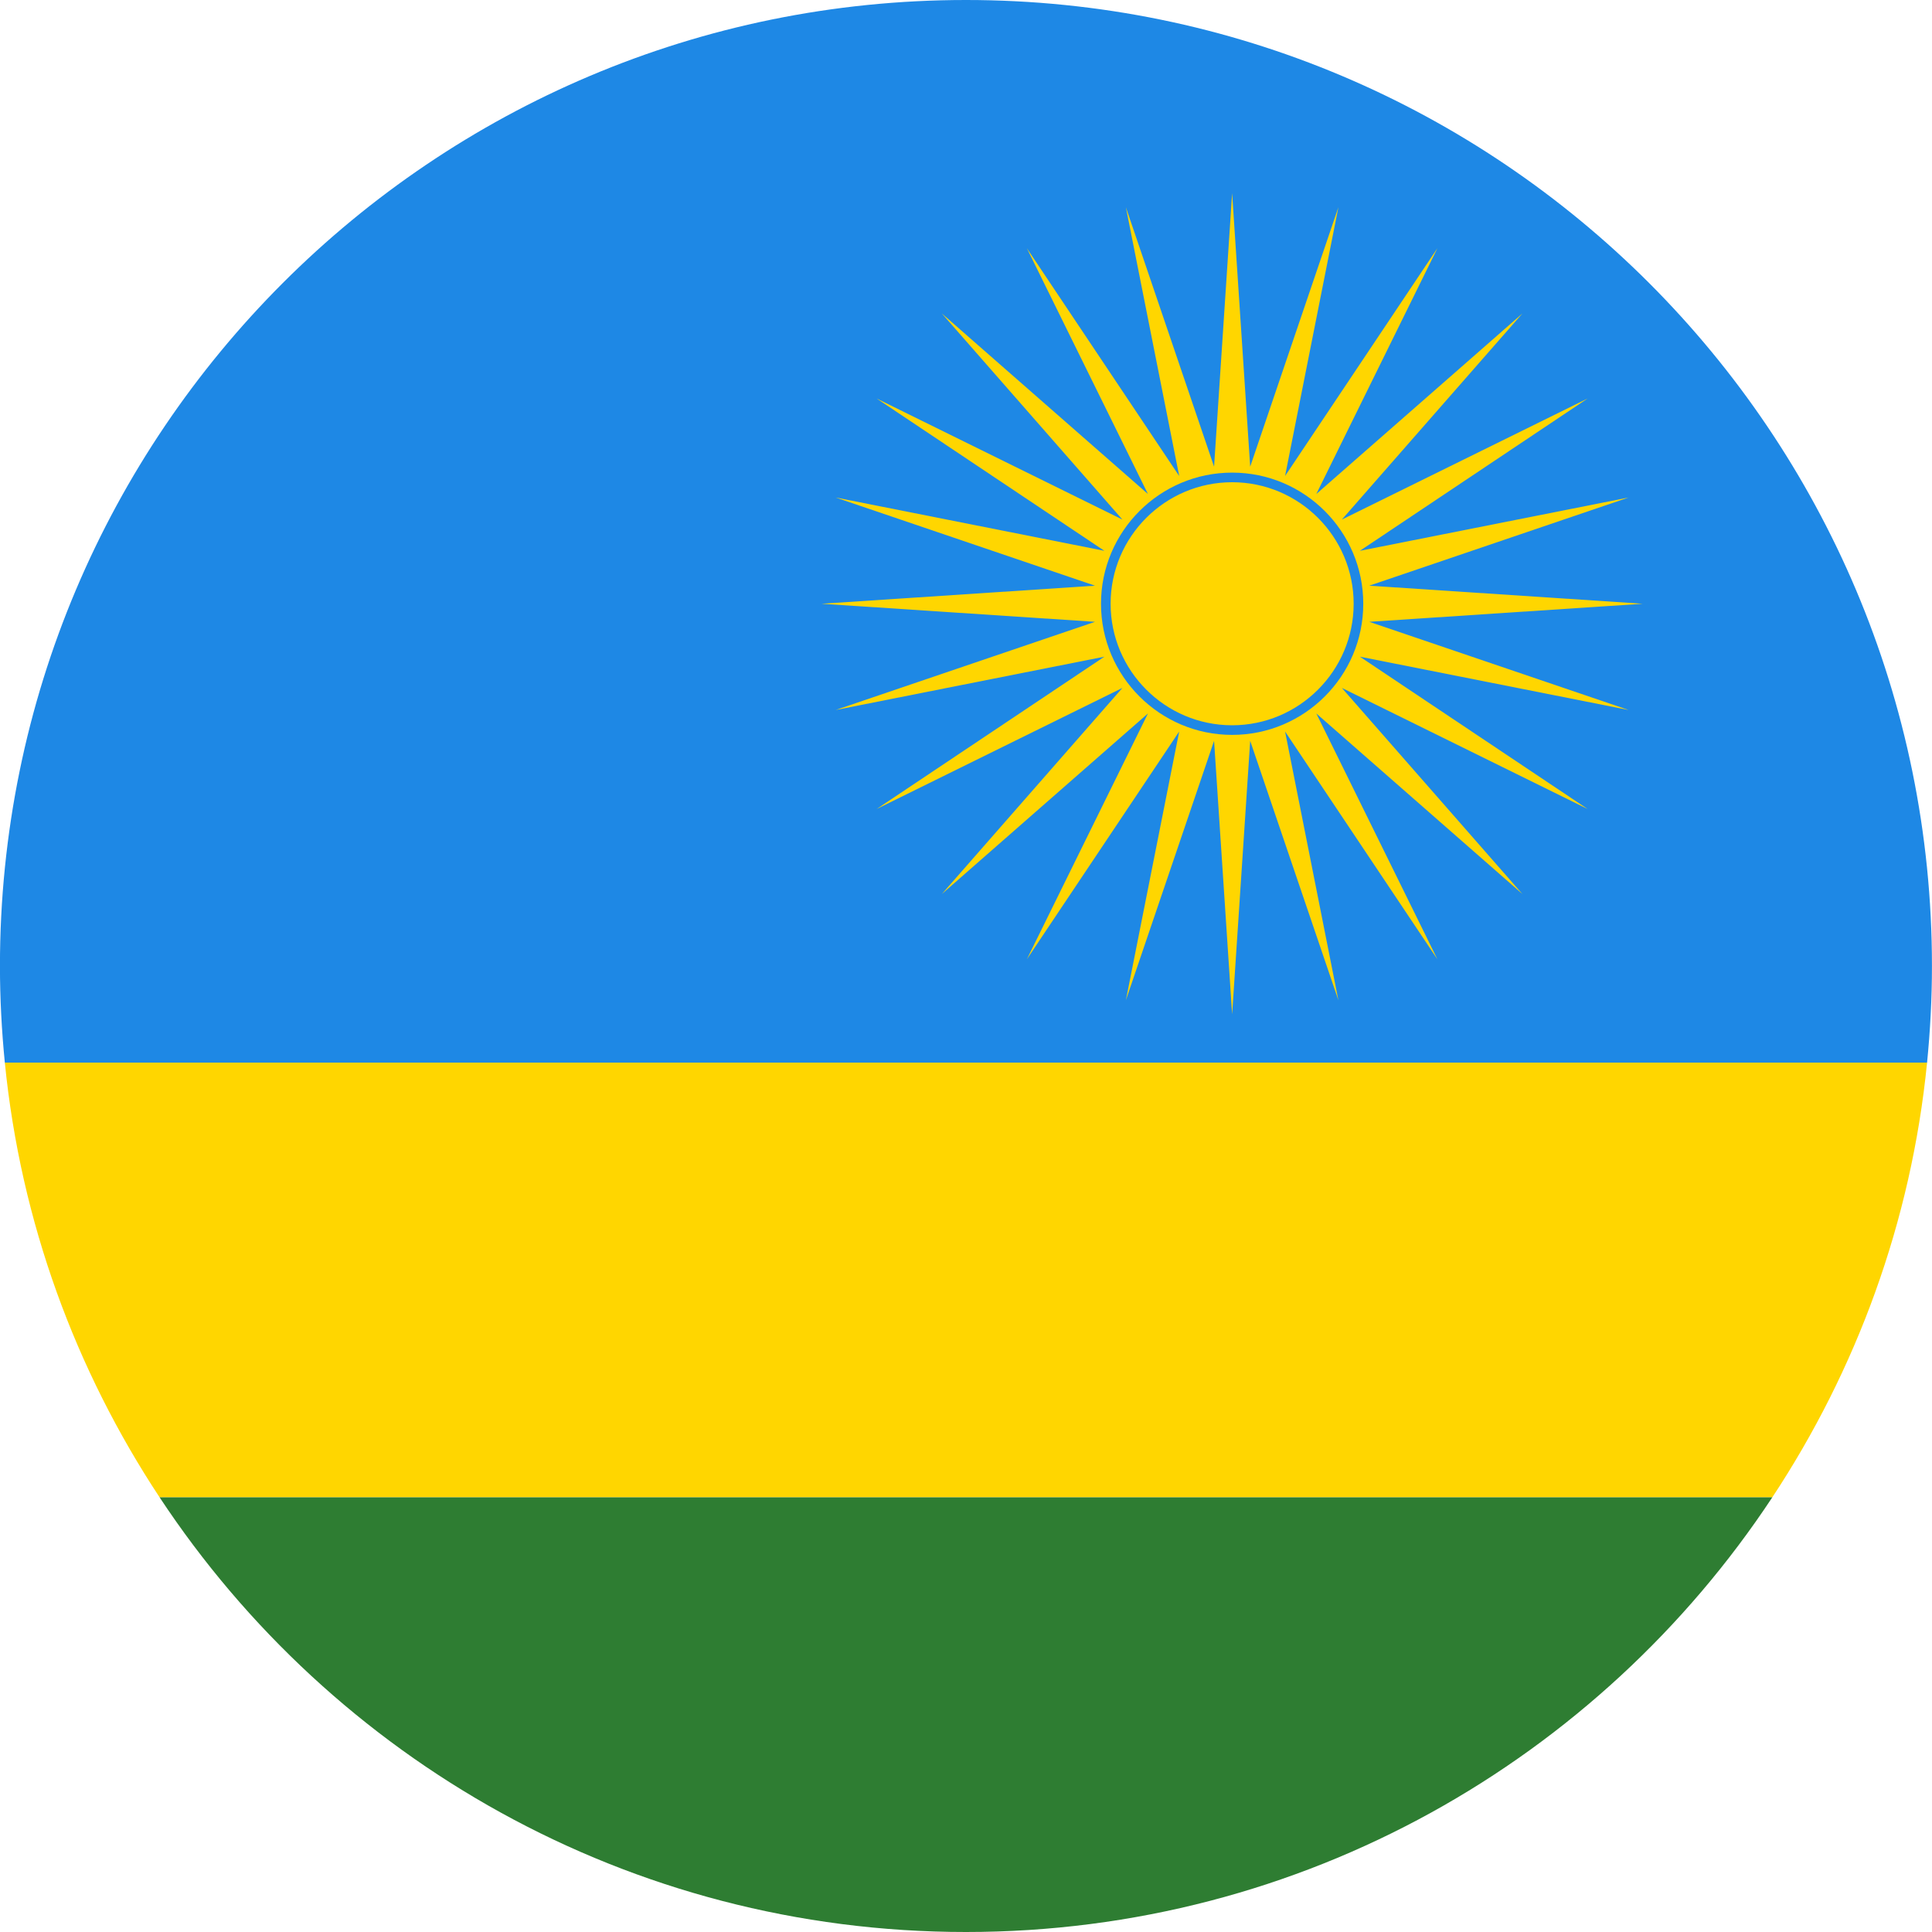 <svg xmlns="http://www.w3.org/2000/svg" viewBox="3.99 4 40 40"><path fill="#1e88e5" d="M43.888,26c0.065-0.658,0.101-1.325,0.101-2c0-11.046-8.954-20-20-20c-11.046,0-20,8.954-20,20 c0,0.675,0.036,1.342,0.101,2H43.888z"/><polygon fill="#ffd600" points="29.5,8 29.874,13.661 31.7,8.29 30.596,13.855 33.75,9.139 31.243,14.228 35.51,10.49 31.772,14.757 36.861,12.25 32.145,15.404 37.71,14.3 32.339,16.126 38,16.5 32.339,16.874 37.71,18.7 32.145,17.596 36.861,20.75 31.772,18.243 35.51,22.51 31.243,18.772 33.75,23.861 30.596,19.145 31.7,24.71 29.874,19.339 29.5,25 29.126,19.339 27.3,24.71 28.404,19.145 25.25,23.861 27.757,18.772 23.49,22.51 27.228,18.243 22.139,20.75 26.855,17.596 21.29,18.7 26.661,16.874 21,16.5 26.661,16.126 21.29,14.3 26.855,15.404 22.139,12.25 27.228,14.757 23.49,10.49 27.757,14.228 25.25,9.139 28.404,13.855 27.3,8.29 29.126,13.661"/><circle cx="29.5" cy="16.5" r="2.615" fill="#ffd600"/><path fill="#1e88e5" d="M29.5,19.215c-1.497,0-2.715-1.218-2.715-2.715s1.218-2.715,2.715-2.715s2.715,1.218,2.715,2.715 S30.997,19.215,29.5,19.215z M29.5,13.984c-1.387,0-2.516,1.129-2.516,2.516s1.129,2.516,2.516,2.516s2.516-1.129,2.516-2.516 S30.887,13.984,29.5,13.984z"/><path fill="#ffd600" d="M7.294,35h33.39c1.738-2.633,2.876-5.696,3.204-9H4.09C4.419,29.304,5.556,32.367,7.294,35z"/><g><path fill="#2e7d32" d="M23.989,44c6.98,0,13.117-3.581,16.695-9H7.294C10.872,40.419,17.01,44,23.989,44z"/></g></svg>